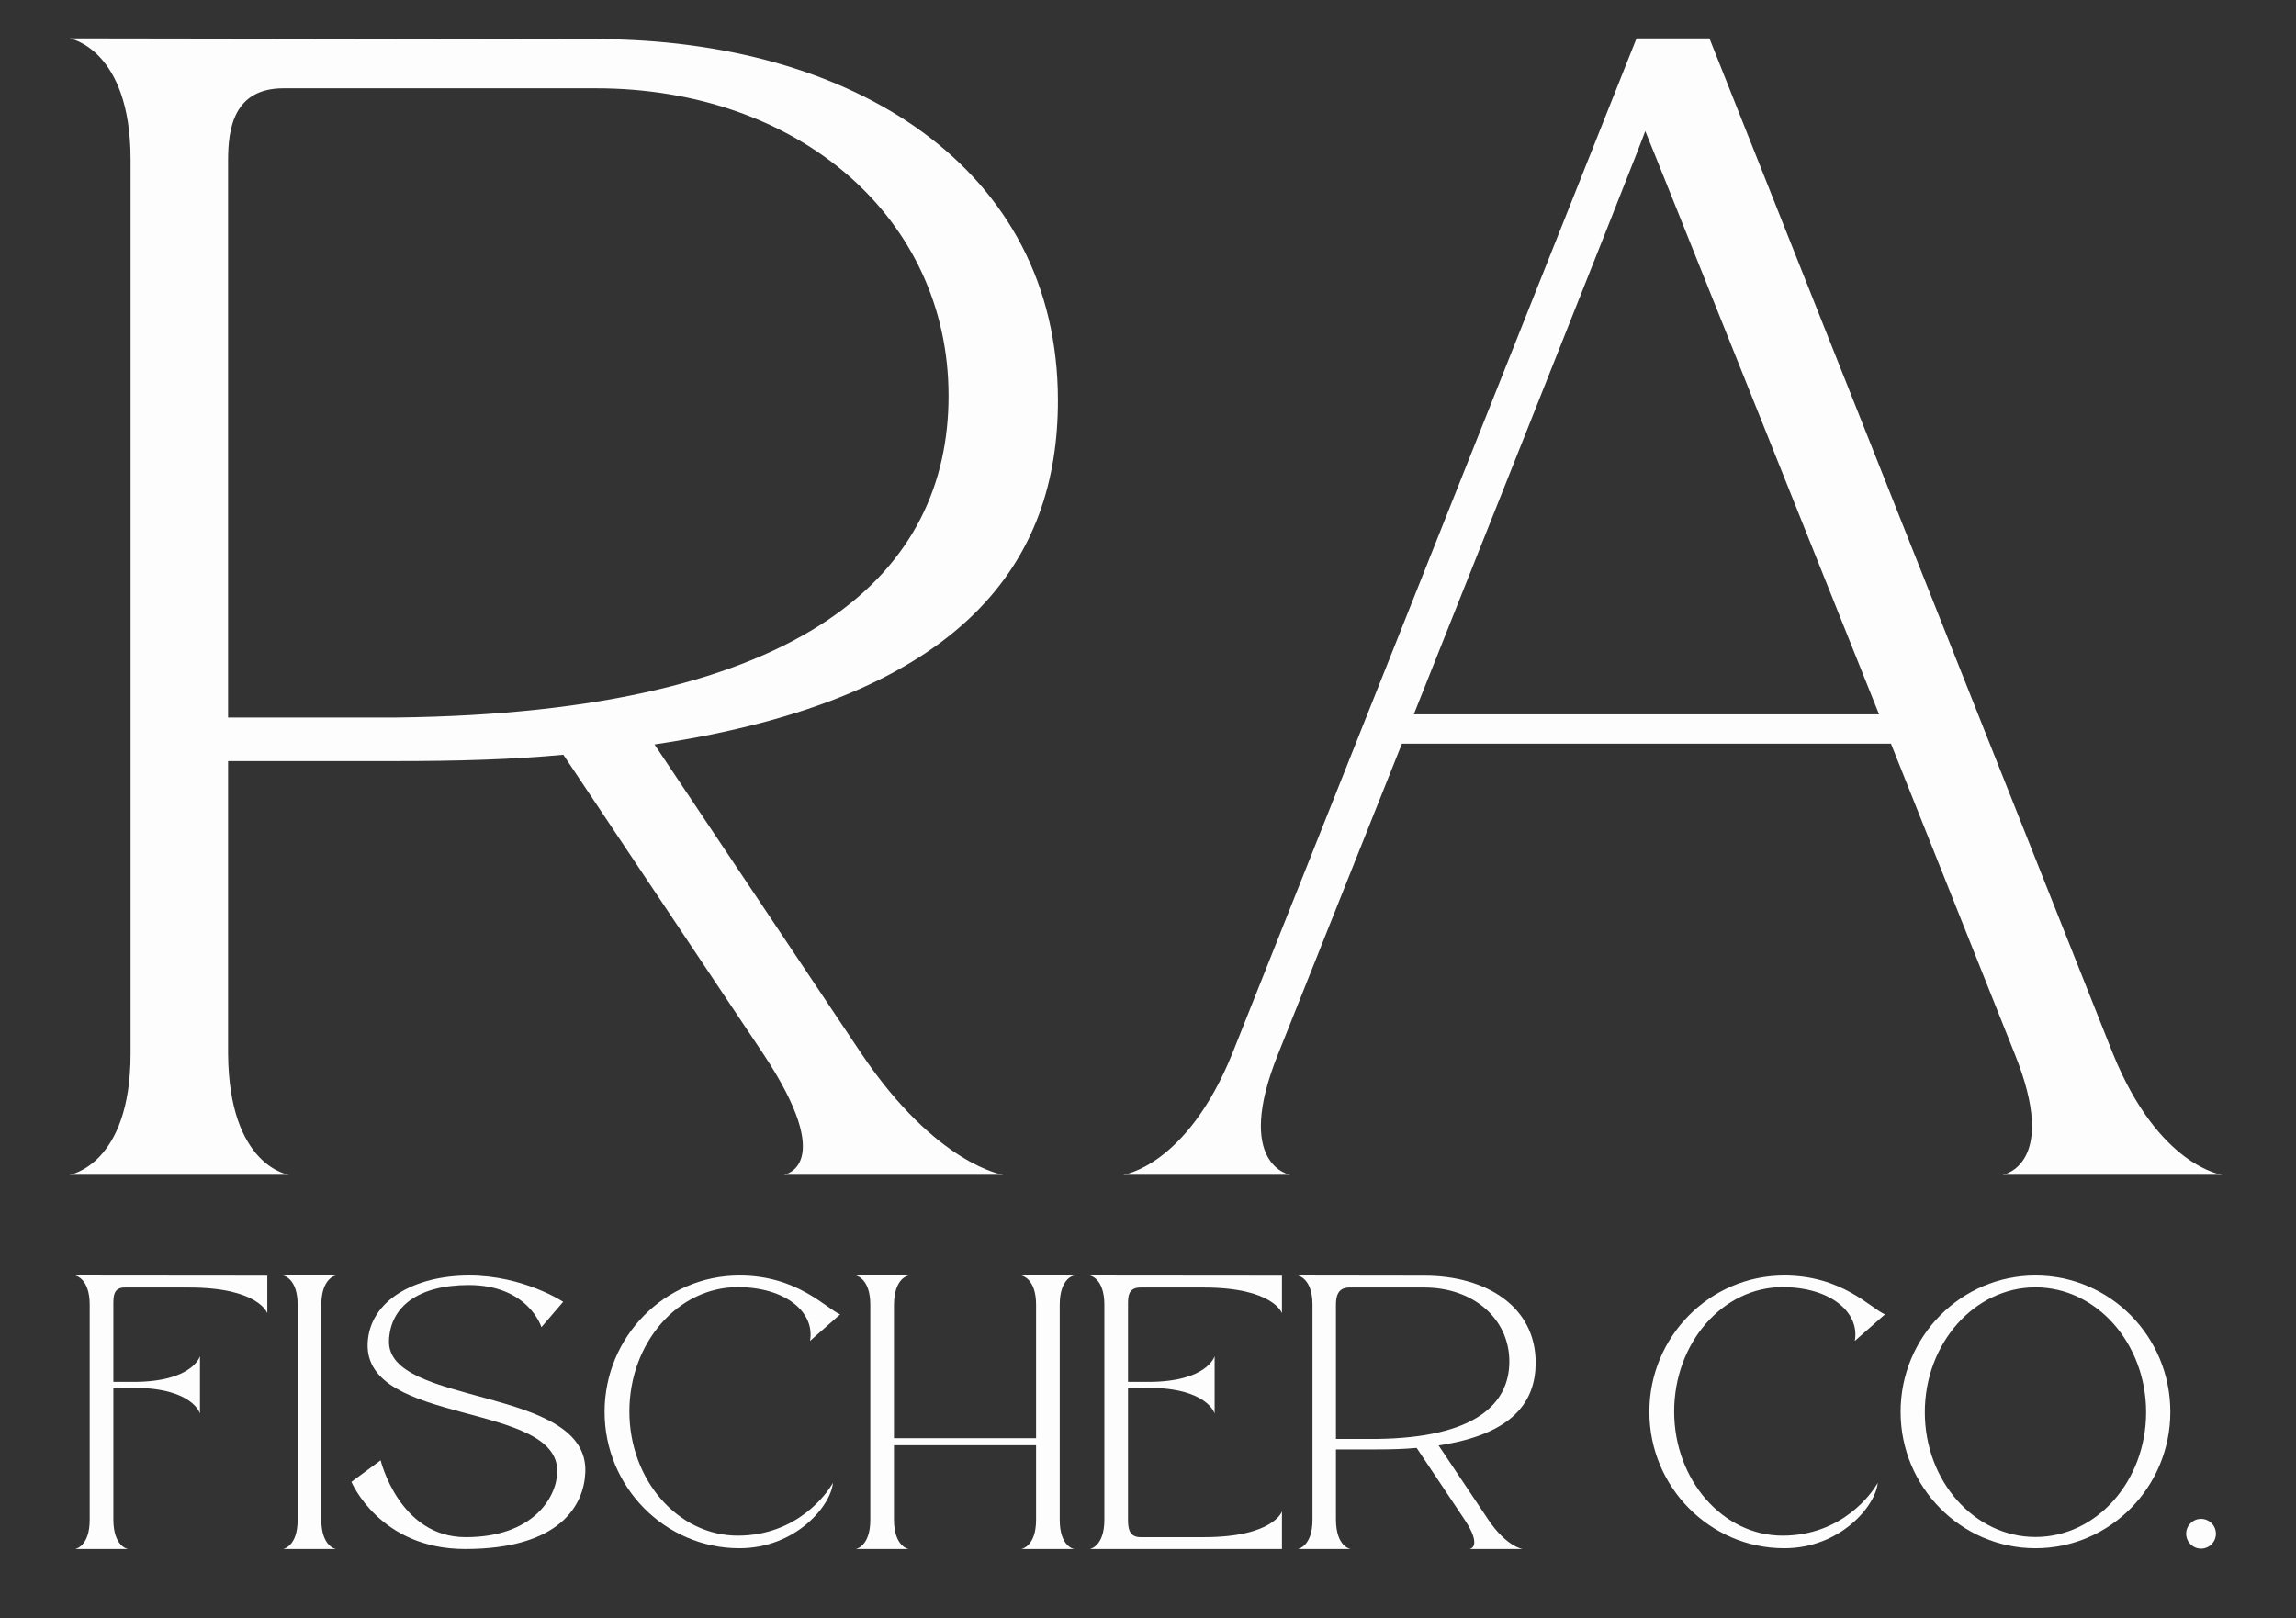 <svg xmlns="http://www.w3.org/2000/svg" xmlns:xlink="http://www.w3.org/1999/xlink" width="471" zoomAndPan="magnify" viewBox="0 0 353.25 249" height="332" preserveAspectRatio="xMidYMid meet" version="1.0"><rect x="0" y="0" width="353.25" height="249" fill="#333333" stroke="none"/><defs><g/></defs><g fill="#fdfdfd" fill-opacity="1"><g transform="translate(5.7, 180.773)"><g><path d="M 126.824 -18.656 L 94.996 -66.219 C 143.164 -73.41 157.066 -94.754 157.066 -119.141 C 157.066 -154.871 125.605 -174.75 85.973 -174.75 L 5 -174.871 C 5 -174.871 14.391 -173.285 14.391 -156.215 L 14.391 -18.656 C 14.391 -1.465 5 0 5 0 L 38.777 0 C 38.777 0 29.512 -1.219 29.391 -18.656 L 29.391 -63.656 L 55.242 -63.656 C 64.633 -63.656 73.168 -63.898 80.973 -64.633 L 111.703 -18.656 C 123.289 -1.219 114.875 0 114.875 0 L 148.652 0 C 148.652 0 138.41 -1.465 126.824 -18.656 Z M 55.242 -70.363 L 29.391 -70.363 L 29.391 -156.09 C 29.391 -160.969 30.242 -167.188 37.926 -167.188 L 85.973 -167.188 C 117.191 -167.188 140.238 -147.188 140.238 -119.875 C 140.238 -93.047 118.898 -71.094 55.242 -70.363 Z M 55.242 -70.363 "/></g></g><g transform="translate(167.767, 180.773)"><g><path d="M 140.359 0 L 174.141 0 C 174.141 0 164.383 -1.219 157.312 -18.656 L 95.238 -174.871 L 84.02 -174.871 L 21.828 -18.656 C 14.754 -1.219 5 0 5 0 L 30.73 0 C 30.73 0 21.949 -1.465 28.902 -18.656 L 47.926 -66.34 L 123.164 -66.34 L 142.188 -18.656 C 149.141 -1.465 140.359 0 140.359 0 Z M 49.754 -70.852 C 49.754 -70.852 84.996 -159.262 85.363 -160.602 C 85.973 -159.262 121.336 -70.852 121.336 -70.852 Z M 49.754 -70.852 "/></g></g></g><g fill="#fdfdfd" fill-opacity="1"><g transform="translate(10.368, 238.353)"><g><path d="M 20.398 -20.84 L 20.398 -29.672 C 20.398 -29.672 19.312 -25.711 10.156 -25.711 L 7.074 -25.711 L 7.074 -37.566 C 7.074 -38.742 7.043 -40.238 8.777 -40.238 C 8.777 -40.238 11.125 -40.238 18.727 -40.238 C 29.465 -40.238 30.758 -36.277 30.758 -36.277 L 30.758 -42.059 L 1.203 -42.086 C 1.203 -42.086 3.434 -41.707 3.434 -37.598 L 3.434 -4.492 C 3.434 -0.352 1.203 0 1.203 0 L 9.332 0 C 9.332 0 7.102 -0.293 7.074 -4.492 L 7.074 -24.77 L 10.156 -24.801 C 19.312 -24.801 20.398 -20.84 20.398 -20.84 Z M 20.398 -20.84 "/></g></g><g transform="translate(42.359, 238.353)"><g><path d="M 1.203 -42.086 C 1.203 -42.086 3.434 -41.707 3.434 -37.598 L 3.434 -4.492 C 3.434 -0.352 1.203 0 1.203 0 L 9.332 0 C 9.332 0 7.102 -0.293 7.074 -4.492 L 7.074 -37.566 C 7.102 -41.793 9.332 -42.086 9.332 -42.086 Z M 1.203 -42.086 "/></g></g><g transform="translate(52.866, 238.353)"><g><path d="M 32.871 -11.738 C 32.695 -7.777 29.027 -1.82 18.785 -1.82 C 8.539 -1.82 5.695 -13.648 5.695 -13.648 L 1.203 -10.332 C 1.203 -10.332 5.52 0 18.695 0 C 33.312 0 36.98 -6.75 37.188 -11.797 C 37.742 -25.211 6.543 -21.836 6.984 -32.109 C 7.191 -37.332 11.535 -40.621 19.254 -40.621 C 28.441 -40.621 30.434 -34.133 30.434 -34.133 L 33.781 -38.035 C 33.781 -38.035 27.707 -42.086 19.312 -42.086 C 10.918 -42.086 3.992 -38.242 3.699 -31.668 C 3.168 -18.871 33.312 -22.773 32.871 -11.738 Z M 32.871 -11.738 "/></g></g><g transform="translate(91.813, 238.353)"><g><path d="M 36.336 -10.184 C 35.512 -8.656 30.906 -2.055 21.688 -2.055 C 12.504 -2.055 5.02 -10.625 5.02 -21.16 C 5.02 -31.727 12.504 -40.297 21.688 -40.297 C 29.055 -40.297 33.605 -36.422 32.812 -32.02 L 37.449 -36.102 C 35.219 -37.066 30.875 -42.086 21.953 -42.086 C 10.508 -42.086 1.203 -32.695 1.203 -21.102 C 1.203 -9.539 10.508 -0.117 21.953 -0.117 C 30.613 -0.117 36.039 -6.664 36.336 -10.184 Z M 36.336 -10.184 "/></g></g><g transform="translate(130.466, 238.353)"><g><path d="M 7.074 -15.965 L 28.938 -15.965 L 28.938 -4.492 C 28.938 -0.352 26.68 0 26.68 0 L 34.809 0 C 34.809 0 32.578 -0.293 32.578 -4.492 L 32.578 -37.566 C 32.578 -41.793 34.809 -42.086 34.809 -42.086 L 26.68 -42.086 C 26.68 -42.086 28.938 -41.707 28.938 -37.598 L 28.938 -17.051 L 7.074 -17.051 L 7.074 -37.566 C 7.102 -41.793 9.332 -42.086 9.332 -42.086 L 1.203 -42.086 C 1.203 -42.086 3.434 -41.707 3.434 -37.598 L 3.434 -4.492 C 3.434 -0.352 1.203 0 1.203 0 L 9.332 0 C 9.332 0 7.102 -0.293 7.074 -4.492 Z M 7.074 -15.965 "/></g></g><g transform="translate(166.477, 238.353)"><g><path d="M 20.398 -20.84 L 20.398 -29.672 C 20.398 -29.672 19.312 -25.711 10.156 -25.711 L 7.074 -25.711 L 7.074 -37.566 C 7.074 -38.742 7.043 -40.238 8.98 -40.238 C 8.98 -40.238 11.125 -40.238 18.727 -40.238 C 29.465 -40.238 30.758 -36.277 30.758 -36.277 L 30.758 -42.059 L 1.203 -42.086 C 1.203 -42.086 3.434 -41.707 3.434 -37.598 L 3.434 -4.492 C 3.434 -0.352 1.203 0 1.203 0 L 30.758 0 L 30.758 -5.781 C 30.758 -5.781 29.465 -1.82 18.727 -1.82 C 11.125 -1.82 8.98 -1.82 8.98 -1.82 C 7.191 -1.82 7.074 -3.316 7.074 -4.492 L 7.074 -24.77 L 10.156 -24.801 C 19.312 -24.801 20.398 -20.84 20.398 -20.84 Z M 20.398 -20.84 "/></g></g><g transform="translate(198.468, 238.353)"><g><path d="M 30.523 -4.492 L 22.863 -15.938 C 34.457 -17.668 37.801 -22.805 37.801 -28.676 C 37.801 -37.273 30.23 -42.059 20.691 -42.059 L 1.203 -42.086 C 1.203 -42.086 3.465 -41.707 3.465 -37.598 L 3.465 -4.492 C 3.465 -0.352 1.203 0 1.203 0 L 9.332 0 C 9.332 0 7.102 -0.293 7.074 -4.492 L 7.074 -15.32 L 13.297 -15.32 C 15.555 -15.32 17.609 -15.379 19.488 -15.555 L 26.883 -4.492 C 29.672 -0.293 27.648 0 27.648 0 L 35.777 0 C 35.777 0 33.312 -0.352 30.523 -4.492 Z M 13.297 -16.934 L 7.074 -16.934 L 7.074 -37.566 C 7.074 -38.742 7.277 -40.238 9.129 -40.238 L 20.691 -40.238 C 28.203 -40.238 33.75 -35.426 33.75 -28.852 C 33.75 -22.395 28.617 -17.109 13.297 -16.934 Z M 13.297 -16.934 "/></g></g><g transform="translate(237.473, 238.353)"><g/></g><g transform="translate(252.559, 238.353)"><g><path d="M 36.336 -10.184 C 35.512 -8.656 30.906 -2.055 21.688 -2.055 C 12.504 -2.055 5.02 -10.625 5.02 -21.16 C 5.02 -31.727 12.504 -40.297 21.688 -40.297 C 29.055 -40.297 33.605 -36.422 32.812 -32.02 L 37.449 -36.102 C 35.219 -37.066 30.875 -42.086 21.953 -42.086 C 10.508 -42.086 1.203 -32.695 1.203 -21.102 C 1.203 -9.539 10.508 -0.117 21.953 -0.117 C 30.613 -0.117 36.039 -6.664 36.336 -10.184 Z M 36.336 -10.184 "/></g></g><g transform="translate(291.212, 238.353)"><g><path d="M 21.953 -42.086 C 10.508 -42.086 1.203 -32.695 1.203 -21.102 C 1.203 -9.539 10.508 -0.117 21.953 -0.117 C 33.43 -0.117 42.703 -9.539 42.703 -21.102 C 42.703 -32.695 33.43 -42.086 21.953 -42.086 Z M 21.953 -1.848 C 12.562 -1.848 4.93 -10.449 4.93 -21.043 C 4.93 -31.637 12.562 -40.266 21.953 -40.266 C 31.344 -40.266 38.977 -31.637 38.977 -21.043 C 38.977 -10.449 31.344 -1.848 21.953 -1.848 Z M 21.953 -1.848 "/></g></g><g transform="translate(335.148, 238.353)"><g><path d="M 3.492 -4.637 C 2.23 -4.637 1.203 -3.609 1.203 -2.348 C 1.203 -1.086 2.23 -0.059 3.492 -0.059 C 4.754 -0.059 5.781 -1.086 5.781 -2.348 C 5.781 -3.609 4.754 -4.637 3.492 -4.637 Z M 3.492 -4.637 "/></g></g></g></svg>